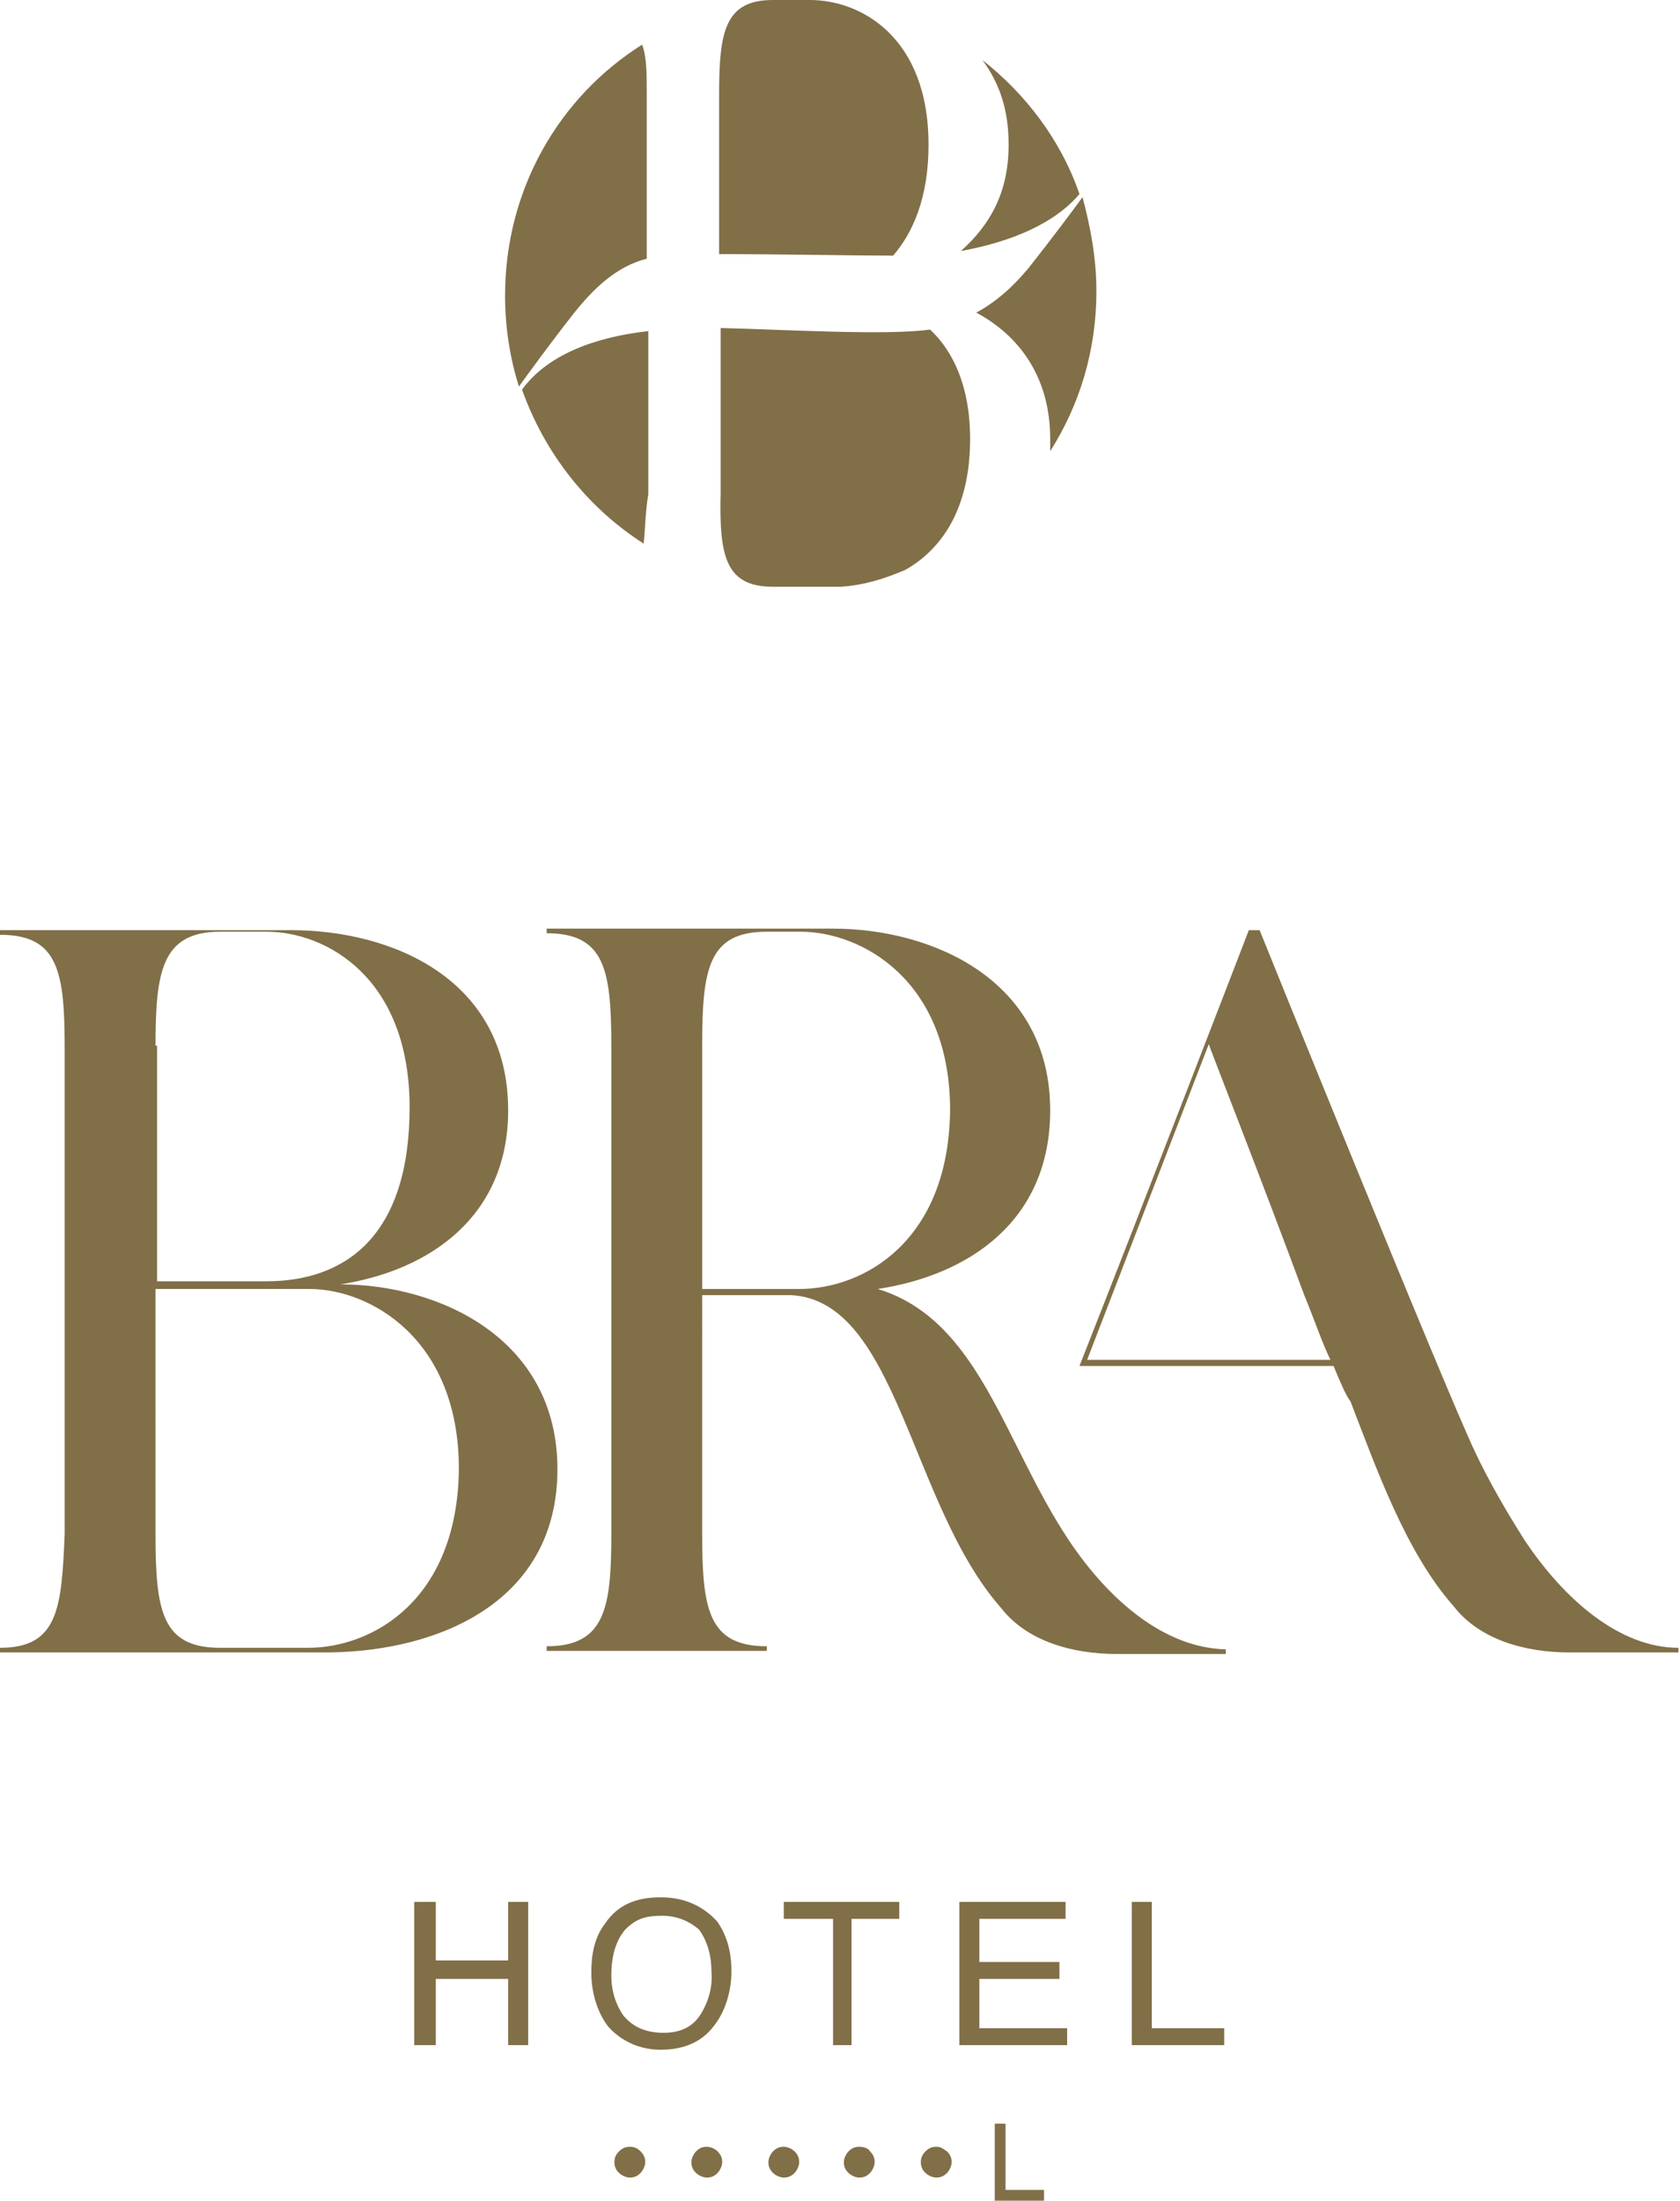 <svg width="109.1" height="142.9" xmlns="http://www.w3.org/2000/svg" viewBox="0 0 109.1 142.9">
    <path fill="#816F48" d="M36.2,95.4c0-8.5-7.7-12-14.1-12C27.9,82.5,33,79,33,72.1c0-8.5-7.5-11.7-14.1-11.7H0v0.3
	c3.8,0,4.2,2.4,4.2,7.4v31.5C4,104.4,3.8,107,0,107v0.3h21.4C28.7,107.2,36.2,103.9,36.2,95.4z M10.1,67.9c0-4.8,0.4-7.4,4.2-7.4h3
	c3.9,0,9.3,3,9.3,11.4s-4.2,11.3-9.3,11.3h-7.1V67.9z M20,107h-5.7c-3.8,0-4.2-2.4-4.2-7.4V83.7h10c3.9,0,9.7,3.2,9.7,11.7
	C29.7,103.9,24.2,107,20,107z"/>
    <path fill="#816F48" d="M69.4,100c-4.2-6.3-5.8-14.3-12.4-16.3c5.9-0.9,11.2-4.4,11.2-11.6c0-8.5-7.7-11.8-14.1-11.8H35.5v0.3
	c3.8,0,4.2,2.4,4.2,7.4v31.6c0,4.8-0.4,7.3-4.2,7.3v0.3h14.3v-0.3c-3.8,0-4.2-2.4-4.2-7.3V84.1h5.8c6.9,0.4,7.7,13.6,13.6,20.3
	c1.7,2.2,4.7,3,7.5,3h7.1v-0.3C75.6,107,72,103.9,69.4,100z M51.9,83.7h-6.3V67.9c0-5,0.4-7.4,4.2-7.4h2.2c3.9,0,9.7,3.1,9.7,11.6
	C61.6,80.6,56.1,83.7,51.9,83.7z"/>
    <path fill="#816F48" d="M99,100c-1.2-1.9-2.3-3.8-3.2-5.7c-2-4.2-14-33.9-14-33.9h-0.7c0,0-6.7,17.4-11,28.3h16.5
	c0.5,1.2,0.8,1.9,1.1,2.3c1.7,4.4,3.6,9.8,6.7,13.3c1.7,2.2,4.7,3,7.5,3h7.1V107C105.2,107,101.6,103.9,99,100z M70.6,88.3
	c2.2-5.7,5.5-14.3,7.9-20.5c0,0.1,3.2,8.2,6.2,16.3c0.7,1.7,1.2,3.2,1.7,4.2H70.6z"/>
    <path fill="#816F48" d="M40.9,139.4c-0.3,0-0.5,0.1-0.7,0.3s-0.3,0.4-0.3,0.7s0.1,0.5,0.3,0.7c0.1,0.1,0.4,0.3,0.7,0.3s0.5-0.1,0.7-0.3
	c0.1-0.1,0.3-0.4,0.3-0.7s-0.1-0.5-0.3-0.7S41.2,139.4,40.9,139.4z"/>
    <path fill="#816F48" d="M45.9,139.4c-0.3,0-0.5,0.1-0.7,0.3c-0.1,0.1-0.3,0.4-0.3,0.7s0.1,0.5,0.3,0.7c0.1,0.1,0.4,0.3,0.7,0.3
	c0.3,0,0.5-0.1,0.7-0.3c0.1-0.1,0.3-0.4,0.3-0.7s-0.1-0.5-0.3-0.7C46.4,139.5,46.1,139.4,45.9,139.4z"/>
    <path fill="#816F48" d="M50.9,139.4c-0.3,0-0.5,0.1-0.7,0.3c-0.1,0.1-0.3,0.4-0.3,0.7s0.1,0.5,0.3,0.7c0.1,0.1,0.4,0.3,0.7,0.3
	s0.5-0.1,0.7-0.3c0.1-0.1,0.3-0.4,0.3-0.7s-0.1-0.5-0.3-0.7C51.4,139.5,51.1,139.4,50.9,139.4z"/>
    <path fill="#816F48" d="M55.8,139.4c-0.3,0-0.5,0.1-0.7,0.3c-0.1,0.1-0.3,0.4-0.3,0.7s0.1,0.5,0.3,0.7c0.1,0.1,0.4,0.3,0.7,0.3
	s0.5-0.1,0.7-0.3c0.1-0.1,0.3-0.4,0.3-0.7s-0.1-0.5-0.3-0.7C56.4,139.5,56.1,139.4,55.8,139.4z"/>
    <path fill="#816F48" d="M60.8,139.4c-0.3,0-0.5,0.1-0.7,0.3s-0.3,0.4-0.3,0.7s0.1,0.5,0.3,0.7c0.1,0.1,0.4,0.3,0.7,0.3s0.5-0.1,0.7-0.3
	c0.1-0.1,0.3-0.4,0.3-0.7s-0.1-0.5-0.3-0.7C61.2,139.5,61.1,139.4,60.8,139.4z"/>
    <polygon fill="#816F48" points="33,127.3 28.3,127.3 28.3,123.5 26.9,123.5 26.9,132.8 28.3,132.8 28.3,128.5 33,128.5 33,132.8
	34.3,132.8 34.3,123.5 33,123.5 "/>
    <path fill="#816F48" d="M42.9,123.2c-1.6,0-2.8,0.5-3.6,1.7c-0.7,0.9-0.9,2-0.9,3.2c0,1.3,0.4,2.6,1.1,3.5c0.8,0.9,2,1.5,3.4,1.5
	c1.5,0,2.7-0.5,3.5-1.6c0.7-0.9,1.1-2.2,1.1-3.5c0-1.3-0.3-2.3-0.9-3.2C45.7,123.8,44.5,123.2,42.9,123.2z M45.5,130.8
	c-0.5,0.8-1.3,1.2-2.4,1.2c-1.2,0-2-0.4-2.6-1.1c-0.5-0.7-0.8-1.6-0.8-2.6c0-1.3,0.3-2.3,0.9-3c0.7-0.7,1.3-0.9,2.4-0.9
	c0.9,0,1.7,0.3,2.4,0.9c0.5,0.7,0.8,1.6,0.8,2.7C46.3,129,46,130,45.5,130.8z"/>
    <polygon fill="#816F48"
             points="50.9,124.6 54.1,124.6 54.1,132.8 55.3,132.8 55.3,124.6 58.4,124.6 58.4,123.5 50.9,123.5 "/>
    <polygon fill="#816F48" points="63.6,128.5 68.8,128.5 68.8,127.4 63.6,127.4 63.6,124.6 69.2,124.6 69.2,123.5 62.3,123.5 62.3,132.8
	69.3,132.8 69.3,131.7 63.6,131.7 "/>
    <polygon fill="#816F48" points="74.8,123.5 73.5,123.5 73.5,132.8 79.5,132.8 79.5,131.7 74.8,131.7 "/>
    <polygon fill="#816F48" points="65.3,137.9 64.6,137.9 64.6,142.9 67.8,142.9 67.8,142.2 65.3,142.2 "/>
    <path fill="#816F48" d="M63.4,20.3c2.8,1.5,4.8,4.2,4.8,8.2c0,0.3,0,0.5,0,0.8c1.9-3,3-6.5,3-10.4c0-2.2-0.4-4.2-0.9-6.1
	c-0.5,0.7-2,2.7-3.5,4.6C65.8,18.6,64.7,19.6,63.4,20.3z"/>
    <path fill="#816F48" d="M60.3,9.4c0-7-4.4-9.4-7.7-9.4h-2.4c-3.1,0-3.5,2-3.5,6.1v10.4c3.8,0,9,0.1,11.3,0.1
	C59.3,15.1,60.3,12.8,60.3,9.4z"/>
    <path fill="#816F48" d="M50.2,38.1h4.4c1.5-0.1,2.8-0.5,4.2-1.1c2.3-1.3,4.2-3.9,4.2-8.5c0-3.4-1.1-5.7-2.6-7.1l0,0
	c-2.8,0.4-9.4,0-13.6-0.1V32C46.7,36.1,47.1,38.1,50.2,38.1z"/>
    <path fill="#816F48" d="M70.1,12.6c-1.2-3.5-3.5-6.5-6.3-8.7c1.1,1.5,1.7,3.2,1.7,5.5c0,3.1-1.2,5.2-3.1,6.9
	C65.7,15.7,68.5,14.5,70.1,12.6z"/>
    <path fill="#816F48" d="M37.3,20.3c1.2-1.5,2.7-3,4.7-3.5V6.1c0-1.3,0-2.4-0.3-3.2c-5.4,3.4-8.9,9.4-8.9,16.3c0,2,0.3,4,0.9,5.9
	C34.2,24.4,35.8,22.2,37.3,20.3z"/>
    <path fill="#816F48"
          d="M33.9,25.3c1.5,4.2,4.3,7.7,7.9,10c0.1-0.9,0.1-2,0.3-3.2V21.5C38.5,21.9,35.5,23.1,33.9,25.3z"/>
</svg>
